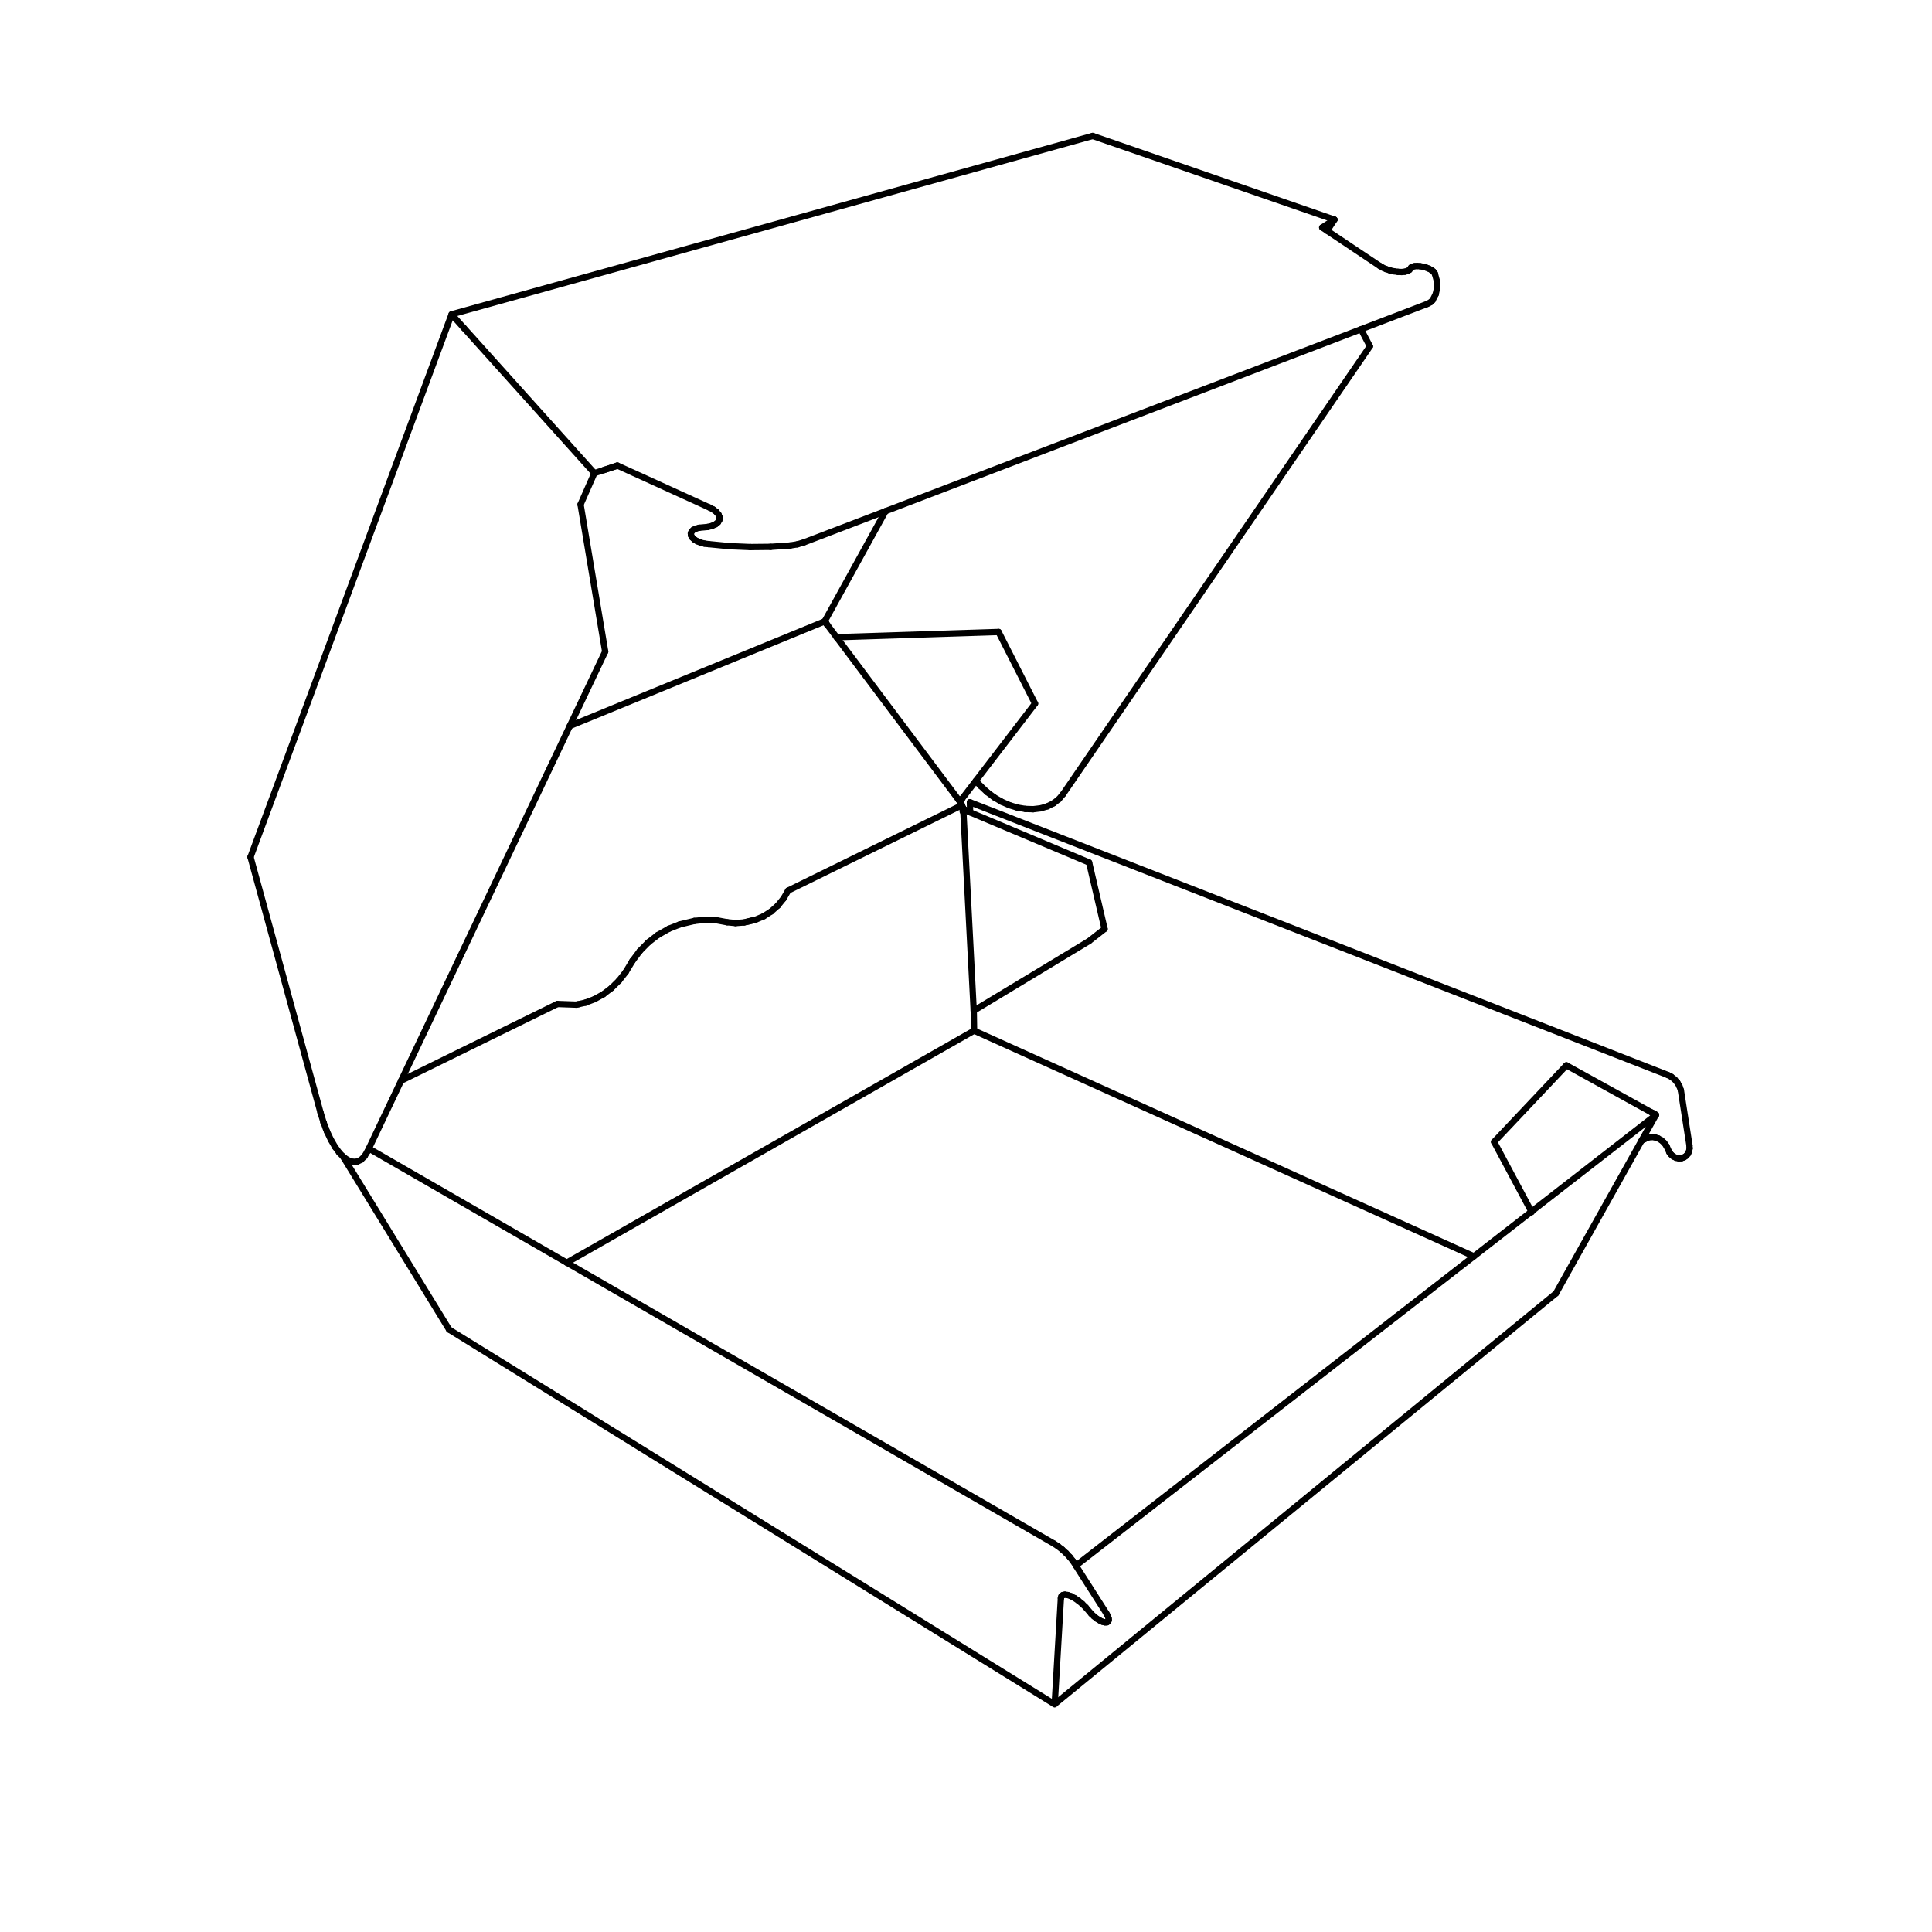 <svg id="Layer_3" data-name="Layer 3" xmlns="http://www.w3.org/2000/svg" viewBox="0 0 460 460"><defs><style>.cls-1{fill:none;stroke:#000;stroke-linecap:round;stroke-linejoin:round;stroke-width:1.5px;}</style></defs><g id="LINE"><line class="cls-1" x1="132.67" y1="239.06" x2="95.5" y2="257.31"/></g><g id="LINE-2" data-name="LINE"><line class="cls-1" x1="134.93" y1="300.63" x2="231.93" y2="245.39"/></g><g id="LINE-3" data-name="LINE"><line class="cls-1" x1="231.84" y1="240.72" x2="229.37" y2="193.1"/></g><g id="LINE-4" data-name="LINE"><line class="cls-1" x1="229.17" y1="192.15" x2="229.22" y2="193.22"/></g><g id="LINE-5" data-name="LINE"><line class="cls-1" x1="262.99" y1="221.17" x2="259.31" y2="205.35"/></g><g id="LINE-6" data-name="LINE"><line class="cls-1" x1="259.31" y1="205.35" x2="230.03" y2="193.02"/></g><g id="LINE-7" data-name="LINE"><line class="cls-1" x1="230.03" y1="193.02" x2="229.79" y2="192.89"/></g><g id="LINE-8" data-name="LINE"><line class="cls-1" x1="229.79" y1="192.89" x2="229.58" y2="192.72"/></g><g id="LINE-9" data-name="LINE"><line class="cls-1" x1="229.58" y1="192.72" x2="229.47" y2="192.6"/></g><g id="LINE-10" data-name="LINE"><line class="cls-1" x1="229.47" y1="192.6" x2="229.32" y2="192.4"/></g><g id="LINE-11" data-name="LINE"><line class="cls-1" x1="229.32" y1="192.4" x2="229.17" y2="192.15"/></g><g id="LINE-12" data-name="LINE"><line class="cls-1" x1="229.17" y1="192.15" x2="229.03" y2="191.72"/></g><g id="LINE-13" data-name="LINE"><line class="cls-1" x1="229.03" y1="191.72" x2="228.86" y2="191.27"/></g><g id="LINE-14" data-name="LINE"><line class="cls-1" x1="228.86" y1="191.27" x2="228.83" y2="191.01"/></g><g id="LINE-15" data-name="LINE"><line class="cls-1" x1="228.83" y1="191.01" x2="228.84" y2="190.79"/></g><g id="LINE-16" data-name="LINE"><line class="cls-1" x1="228.84" y1="190.79" x2="228.86" y2="190.65"/></g><g id="LINE-17" data-name="LINE"><line class="cls-1" x1="228.86" y1="190.65" x2="228.94" y2="190.42"/></g><g id="LINE-18" data-name="LINE"><line class="cls-1" x1="228.94" y1="190.42" x2="229.05" y2="190.2"/></g><g id="LINE-19" data-name="LINE"><line class="cls-1" x1="229.05" y1="190.2" x2="246.44" y2="167.52"/></g><g id="LINE-20" data-name="LINE"><line class="cls-1" x1="246.44" y1="167.52" x2="237.76" y2="150.47"/></g><g id="LINE-21" data-name="LINE"><line class="cls-1" x1="237.76" y1="150.47" x2="200.17" y2="151.69"/></g><g id="LINE-22" data-name="LINE"><line class="cls-1" x1="200.17" y1="151.69" x2="199.94" y2="151.69"/></g><g id="LINE-23" data-name="LINE"><line class="cls-1" x1="199.94" y1="151.69" x2="199.72" y2="151.7"/></g><g id="LINE-24" data-name="LINE"><line class="cls-1" x1="199.72" y1="151.7" x2="199.59" y2="151.71"/></g><g id="LINE-25" data-name="LINE"><line class="cls-1" x1="199.59" y1="151.71" x2="199.41" y2="151.71"/></g><g id="LINE-26" data-name="LINE"><line class="cls-1" x1="199.41" y1="151.71" x2="199.17" y2="151.7"/></g><g id="LINE-27" data-name="LINE"><line class="cls-1" x1="229.03" y1="191.72" x2="187.66" y2="212.04"/></g><g id="LINE-28" data-name="LINE"><line class="cls-1" x1="179.17" y1="219.14" x2="177.17" y2="219.63"/></g><g id="LINE-29" data-name="LINE"><line class="cls-1" x1="177.17" y1="219.63" x2="175.14" y2="219.78"/></g><g id="LINE-30" data-name="LINE"><line class="cls-1" x1="175.14" y1="219.78" x2="173.11" y2="219.58"/></g><g id="LINE-31" data-name="LINE"><line class="cls-1" x1="173.11" y1="219.58" x2="170.56" y2="219.1"/></g><g id="LINE-32" data-name="LINE"><line class="cls-1" x1="170.56" y1="219.1" x2="167.96" y2="218.99"/></g><g id="LINE-33" data-name="LINE"><line class="cls-1" x1="167.96" y1="218.99" x2="165.32" y2="219.27"/></g><g id="LINE-34" data-name="LINE"><line class="cls-1" x1="165.32" y1="219.27" x2="161.87" y2="220.1"/></g><g id="LINE-35" data-name="LINE"><line class="cls-1" x1="150.6" y1="228.74" x2="148.97" y2="231.45"/></g><g id="LINE-36" data-name="LINE"><line class="cls-1" x1="148.97" y1="231.45" x2="147.37" y2="233.48"/></g><g id="LINE-37" data-name="LINE"><line class="cls-1" x1="147.37" y1="233.48" x2="145.58" y2="235.25"/></g><g id="LINE-38" data-name="LINE"><line class="cls-1" x1="145.58" y1="235.25" x2="143.64" y2="236.73"/></g><g id="LINE-39" data-name="LINE"><line class="cls-1" x1="143.64" y1="236.73" x2="141.56" y2="237.89"/></g><g id="LINE-40" data-name="LINE"><line class="cls-1" x1="141.56" y1="237.89" x2="139.39" y2="238.72"/></g><g id="LINE-41" data-name="LINE"><line class="cls-1" x1="137.67" y1="239.11" x2="137.16" y2="239.2"/></g><g id="LINE-43" data-name="LINE"><line class="cls-1" x1="228.86" y1="191.27" x2="228.22" y2="190.42"/></g><g id="LINE-44" data-name="LINE"><line class="cls-1" x1="199.19" y1="151.72" x2="228.22" y2="190.42"/></g><g id="LINE-45" data-name="LINE"><line class="cls-1" x1="199.17" y1="151.7" x2="197.01" y2="148.82"/></g><g id="LINE-46" data-name="LINE"><line class="cls-1" x1="197.01" y1="148.82" x2="196.85" y2="148.62"/></g><g id="LINE-47" data-name="LINE"><line class="cls-1" x1="196.85" y1="148.62" x2="196.7" y2="148.42"/></g><g id="LINE-48" data-name="LINE"><line class="cls-1" x1="196.7" y1="148.42" x2="196.62" y2="148.31"/></g><g id="LINE-49" data-name="LINE"><line class="cls-1" x1="196.62" y1="148.31" x2="196.5" y2="148.14"/></g><g id="LINE-50" data-name="LINE"><line class="cls-1" x1="196.5" y1="148.14" x2="196.35" y2="147.95"/></g><g id="LINE-51" data-name="LINE"><line class="cls-1" x1="196.35" y1="147.95" x2="196.52" y2="148.13"/></g><g id="LINE-52" data-name="LINE"><line class="cls-1" x1="196.52" y1="148.13" x2="196.66" y2="148.28"/></g><g id="LINE-53" data-name="LINE"><line class="cls-1" x1="196.35" y1="147.95" x2="135.66" y2="172.86"/></g><g id="LINE-54" data-name="LINE"><line class="cls-1" x1="132.69" y1="239.04" x2="137.16" y2="239.2"/></g><g id="LINE-55" data-name="LINE"><line class="cls-1" x1="137.67" y1="239.11" x2="139.39" y2="238.72"/></g><g id="LINE-57" data-name="LINE"><line class="cls-1" x1="150.55" y1="228.81" x2="152.32" y2="226.45"/></g><g id="LINE-58" data-name="LINE"><line class="cls-1" x1="152.32" y1="226.45" x2="154.35" y2="224.38"/></g><g id="LINE-59" data-name="LINE"><line class="cls-1" x1="154.35" y1="224.38" x2="156.61" y2="222.63"/></g><g id="LINE-60" data-name="LINE"><line class="cls-1" x1="156.61" y1="222.63" x2="159.26" y2="221.13"/></g><g id="LINE-61" data-name="LINE"><line class="cls-1" x1="159.26" y1="221.13" x2="161.87" y2="220.1"/></g><g id="LINE-62" data-name="LINE"><line class="cls-1" x1="177.73" y1="219.51" x2="179.85" y2="219"/></g><g id="LINE-63" data-name="LINE"><line class="cls-1" x1="179.85" y1="219" x2="181.82" y2="218.16"/></g><g id="LINE-64" data-name="LINE"><line class="cls-1" x1="181.82" y1="218.16" x2="183.61" y2="217.02"/></g><g id="LINE-65" data-name="LINE"><line class="cls-1" x1="183.61" y1="217.02" x2="185.2" y2="215.61"/></g><g id="LINE-66" data-name="LINE"><line class="cls-1" x1="185.2" y1="215.61" x2="186.55" y2="213.94"/></g><g id="LINE-67" data-name="LINE"><line class="cls-1" x1="186.55" y1="213.94" x2="187.66" y2="212.04"/></g><g id="LINE-68" data-name="LINE"><line class="cls-1" x1="256.16" y1="372.76" x2="332.33" y2="313.57"/></g><g id="LINE-69" data-name="LINE"><line class="cls-1" x1="332.33" y1="313.57" x2="393.63" y2="265.95"/></g><g id="LINE-70" data-name="LINE"><line class="cls-1" x1="393.63" y1="265.95" x2="393.78" y2="265.83"/></g><g id="LINE-71" data-name="LINE"><line class="cls-1" x1="393.78" y1="265.83" x2="393.93" y2="265.71"/></g><g id="LINE-72" data-name="LINE"><line class="cls-1" x1="393.93" y1="265.71" x2="394.01" y2="265.65"/></g><g id="LINE-73" data-name="LINE"><line class="cls-1" x1="394.01" y1="265.65" x2="394.14" y2="265.55"/></g><g id="LINE-74" data-name="LINE"><line class="cls-1" x1="394.14" y1="265.55" x2="394.28" y2="265.44"/></g><g id="LINE-75" data-name="LINE"><line class="cls-1" x1="394.28" y1="265.44" x2="394.05" y2="265.31"/></g><g id="LINE-76" data-name="LINE"><line class="cls-1" x1="394.05" y1="265.31" x2="393.85" y2="265.2"/></g><g id="LINE-77" data-name="LINE"><line class="cls-1" x1="393.85" y1="265.2" x2="393.71" y2="265.12"/></g><g id="LINE-78" data-name="LINE"><line class="cls-1" x1="393.71" y1="265.12" x2="393.48" y2="264.99"/></g><g id="LINE-79" data-name="LINE"><line class="cls-1" x1="393.48" y1="264.99" x2="393.23" y2="264.86"/></g><g id="LINE-80" data-name="LINE"><line class="cls-1" x1="393.23" y1="264.86" x2="372.95" y2="253.65"/></g><g id="LINE-81" data-name="LINE"><line class="cls-1" x1="372.95" y1="253.65" x2="355.74" y2="271.87"/></g><g id="LINE-82" data-name="LINE"><line class="cls-1" x1="355.74" y1="271.87" x2="364.68" y2="288.6"/></g><g id="LINE-83" data-name="LINE"><line class="cls-1" x1="394.28" y1="265.44" x2="372.78" y2="303.81"/></g><g id="LINE-84" data-name="LINE"><line class="cls-1" x1="372.78" y1="303.81" x2="370.47" y2="307.95"/></g><g id="LINE-85" data-name="LINE"><line class="cls-1" x1="370.47" y1="307.95" x2="251.09" y2="405.76"/></g><g id="LINE-86" data-name="LINE"><line class="cls-1" x1="350.93" y1="299.12" x2="231.93" y2="245.39"/></g><g id="LINE-87" data-name="LINE"><line class="cls-1" x1="390.81" y1="271.63" x2="391.59" y2="271.2"/></g><g id="LINE-88" data-name="LINE"><line class="cls-1" x1="391.59" y1="271.2" x2="392.33" y2="270.85"/></g><g id="LINE-89" data-name="LINE"><line class="cls-1" x1="392.33" y1="270.85" x2="393.14" y2="270.71"/></g><g id="LINE-90" data-name="LINE"><line class="cls-1" x1="393.14" y1="270.71" x2="393.98" y2="270.77"/></g><g id="LINE-91" data-name="LINE"><line class="cls-1" x1="393.98" y1="270.77" x2="394.8" y2="271.04"/></g><g id="LINE-92" data-name="LINE"><line class="cls-1" x1="394.8" y1="271.04" x2="395.57" y2="271.49"/></g><g id="LINE-93" data-name="LINE"><line class="cls-1" x1="395.57" y1="271.49" x2="396.24" y2="272.11"/></g><g id="LINE-94" data-name="LINE"><line class="cls-1" x1="396.24" y1="272.11" x2="396.78" y2="272.86"/></g><g id="LINE-95" data-name="LINE"><line class="cls-1" x1="396.78" y1="272.86" x2="397.47" y2="274.36"/></g><g id="LINE-96" data-name="LINE"><line class="cls-1" x1="397.47" y1="274.36" x2="397.91" y2="274.92"/></g><g id="LINE-97" data-name="LINE"><line class="cls-1" x1="397.91" y1="274.92" x2="398.45" y2="275.37"/></g><g id="LINE-98" data-name="LINE"><line class="cls-1" x1="398.45" y1="275.37" x2="399.06" y2="275.66"/></g><g id="LINE-99" data-name="LINE"><line class="cls-1" x1="399.06" y1="275.66" x2="399.72" y2="275.8"/></g><g id="LINE-100" data-name="LINE"><line class="cls-1" x1="399.72" y1="275.8" x2="400.36" y2="275.76"/></g><g id="LINE-101" data-name="LINE"><line class="cls-1" x1="400.36" y1="275.76" x2="400.96" y2="275.55"/></g><g id="LINE-102" data-name="LINE"><line class="cls-1" x1="400.96" y1="275.55" x2="401.49" y2="275.19"/></g><g id="LINE-103" data-name="LINE"><line class="cls-1" x1="401.49" y1="275.19" x2="401.9" y2="274.69"/></g><g id="LINE-104" data-name="LINE"><line class="cls-1" x1="401.9" y1="274.69" x2="402.17" y2="274.08"/></g><g id="LINE-105" data-name="LINE"><line class="cls-1" x1="402.17" y1="274.08" x2="402.29" y2="273.4"/></g><g id="LINE-106" data-name="LINE"><line class="cls-1" x1="402.29" y1="273.4" x2="402.25" y2="272.7"/></g><g id="LINE-107" data-name="LINE"><line class="cls-1" x1="402.25" y1="272.7" x2="400.21" y2="259.57"/></g><g id="LINE-108" data-name="LINE"><line class="cls-1" x1="400.21" y1="259.57" x2="399.87" y2="258.62"/></g><g id="LINE-109" data-name="LINE"><line class="cls-1" x1="399.87" y1="258.62" x2="399.37" y2="257.75"/></g><g id="LINE-110" data-name="LINE"><line class="cls-1" x1="399.37" y1="257.75" x2="398.71" y2="256.99"/></g><g id="LINE-111" data-name="LINE"><line class="cls-1" x1="398.71" y1="256.99" x2="397.94" y2="256.38"/></g><g id="LINE-112" data-name="LINE"><line class="cls-1" x1="397.94" y1="256.38" x2="397.09" y2="255.94"/></g><g id="LINE-113" data-name="LINE"><line class="cls-1" x1="397.09" y1="255.94" x2="230.93" y2="191.01"/></g><g id="LINE-114" data-name="LINE"><line class="cls-1" x1="230.93" y1="191.01" x2="230.97" y2="193.42"/></g><g id="LINE-115" data-name="LINE"><line class="cls-1" x1="231.84" y1="240.23" x2="231.92" y2="245.16"/></g><g id="LINE-116" data-name="LINE"><line class="cls-1" x1="231.92" y1="245.16" x2="231.93" y2="245.39"/></g><g id="LINE-117" data-name="LINE"><line class="cls-1" x1="210.84" y1="121.7" x2="196.35" y2="147.95"/></g><g id="LINE-118" data-name="LINE"><line class="cls-1" x1="232.33" y1="185.93" x2="233.47" y2="187.13"/></g><g id="LINE-119" data-name="LINE"><line class="cls-1" x1="233.47" y1="187.13" x2="234.99" y2="188.56"/></g><g id="LINE-120" data-name="LINE"><line class="cls-1" x1="234.99" y1="188.56" x2="236.66" y2="189.82"/></g><g id="LINE-121" data-name="LINE"><line class="cls-1" x1="236.66" y1="189.82" x2="238.46" y2="190.88"/></g><g id="LINE-122" data-name="LINE"><line class="cls-1" x1="238.46" y1="190.88" x2="240.33" y2="191.71"/></g><g id="LINE-123" data-name="LINE"><line class="cls-1" x1="240.33" y1="191.71" x2="242.24" y2="192.29"/></g><g id="LINE-124" data-name="LINE"><line class="cls-1" x1="242.24" y1="192.29" x2="244.15" y2="192.61"/></g><g id="LINE-125" data-name="LINE"><line class="cls-1" x1="244.15" y1="192.61" x2="246" y2="192.67"/></g><g id="LINE-126" data-name="LINE"><line class="cls-1" x1="246" y1="192.67" x2="247.77" y2="192.46"/></g><g id="LINE-127" data-name="LINE"><line class="cls-1" x1="247.77" y1="192.46" x2="249.4" y2="191.98"/></g><g id="LINE-128" data-name="LINE"><line class="cls-1" x1="249.4" y1="191.98" x2="250.85" y2="191.25"/></g><g id="LINE-129" data-name="LINE"><line class="cls-1" x1="250.85" y1="191.25" x2="252.11" y2="190.27"/></g><g id="LINE-130" data-name="LINE"><line class="cls-1" x1="252.11" y1="190.27" x2="253.12" y2="189.07"/></g><g id="LINE-131" data-name="LINE"><line class="cls-1" x1="253.12" y1="189.07" x2="326.17" y2="82.45"/></g><g id="LINE-132" data-name="LINE"><line class="cls-1" x1="326.17" y1="82.45" x2="324.05" y2="78.41"/></g><g id="LINE-133" data-name="LINE"><line class="cls-1" x1="260.16" y1="32.37" x2="317.72" y2="52.29"/></g><g id="LINE-134" data-name="LINE"><line class="cls-1" x1="251.09" y1="405.76" x2="106.94" y2="316.57"/></g><g id="LINE-135" data-name="LINE"><line class="cls-1" x1="106.94" y1="316.57" x2="81.65" y2="275.33"/></g><g id="LINE-136" data-name="LINE"><line class="cls-1" x1="77.61" y1="268.75" x2="77.61" y2="268.75"/></g><g id="LINE-137" data-name="LINE"><line class="cls-1" x1="77.04" y1="267.24" x2="77.04" y2="267.24"/></g><g id="LINE-138" data-name="LINE"><line class="cls-1" x1="87.82" y1="273.46" x2="250.93" y2="367.52"/></g><g id="LINE-139" data-name="LINE"><line class="cls-1" x1="250.93" y1="367.52" x2="251.91" y2="368.16"/></g><g id="LINE-140" data-name="LINE"><line class="cls-1" x1="251.91" y1="368.16" x2="252.9" y2="368.93"/></g><g id="LINE-141" data-name="LINE"><line class="cls-1" x1="252.9" y1="368.93" x2="253.85" y2="369.8"/></g><g id="LINE-142" data-name="LINE"><line class="cls-1" x1="253.85" y1="369.8" x2="254.72" y2="370.73"/></g><g id="LINE-143" data-name="LINE"><line class="cls-1" x1="254.72" y1="370.73" x2="255.48" y2="371.69"/></g><g id="LINE-144" data-name="LINE"><line class="cls-1" x1="255.48" y1="371.69" x2="263.39" y2="384.09"/></g><g id="LINE-145" data-name="LINE"><line class="cls-1" x1="263.39" y1="384.09" x2="263.75" y2="384.73"/></g><g id="LINE-146" data-name="LINE"><line class="cls-1" x1="263.75" y1="384.73" x2="263.95" y2="385.29"/></g><g id="LINE-147" data-name="LINE"><line class="cls-1" x1="263.95" y1="385.29" x2="263.98" y2="385.76"/></g><g id="LINE-148" data-name="LINE"><line class="cls-1" x1="263.98" y1="385.76" x2="263.84" y2="386.09"/></g><g id="LINE-149" data-name="LINE"><line class="cls-1" x1="263.84" y1="386.09" x2="263.53" y2="386.27"/></g><g id="LINE-150" data-name="LINE"><line class="cls-1" x1="263.53" y1="386.27" x2="263.08" y2="386.28"/></g><g id="LINE-151" data-name="LINE"><line class="cls-1" x1="263.08" y1="386.28" x2="262.51" y2="386.14"/></g><g id="LINE-152" data-name="LINE"><line class="cls-1" x1="262.51" y1="386.14" x2="261.86" y2="385.83"/></g><g id="LINE-153" data-name="LINE"><line class="cls-1" x1="261.86" y1="385.83" x2="261.16" y2="385.4"/></g><g id="LINE-154" data-name="LINE"><line class="cls-1" x1="261.16" y1="385.4" x2="260.47" y2="384.85"/></g><g id="LINE-155" data-name="LINE"><line class="cls-1" x1="260.47" y1="384.85" x2="259.82" y2="384.23"/></g><g id="LINE-156" data-name="LINE"><line class="cls-1" x1="259.82" y1="384.23" x2="258.51" y2="382.7"/></g><g id="LINE-157" data-name="LINE"><line class="cls-1" x1="258.51" y1="382.7" x2="257.68" y2="381.88"/></g><g id="LINE-158" data-name="LINE"><line class="cls-1" x1="257.68" y1="381.88" x2="256.78" y2="381.14"/></g><g id="LINE-159" data-name="LINE"><line class="cls-1" x1="256.78" y1="381.14" x2="255.88" y2="380.52"/></g><g id="LINE-160" data-name="LINE"><line class="cls-1" x1="255.88" y1="380.52" x2="255.02" y2="380.05"/></g><g id="LINE-161" data-name="LINE"><line class="cls-1" x1="255.02" y1="380.05" x2="254.23" y2="379.77"/></g><g id="LINE-162" data-name="LINE"><line class="cls-1" x1="254.23" y1="379.77" x2="253.56" y2="379.67"/></g><g id="LINE-163" data-name="LINE"><line class="cls-1" x1="253.56" y1="379.67" x2="253.05" y2="379.77"/></g><g id="LINE-164" data-name="LINE"><line class="cls-1" x1="253.05" y1="379.77" x2="252.72" y2="380.05"/></g><g id="LINE-165" data-name="LINE"><line class="cls-1" x1="252.72" y1="380.05" x2="252.59" y2="380.52"/></g><g id="LINE-166" data-name="LINE"><line class="cls-1" x1="252.59" y1="380.52" x2="251.13" y2="405.48"/></g><g id="LINE-167" data-name="LINE"><line class="cls-1" x1="110.48" y1="78.13" x2="141.52" y2="112.65"/></g><g id="LINE-168" data-name="LINE"><line class="cls-1" x1="231.84" y1="240.64" x2="259.29" y2="224.07"/></g><g id="LINE-169" data-name="LINE"><line class="cls-1" x1="259.29" y1="224.07" x2="262.99" y2="221.17"/></g><g id="LINE-170" data-name="LINE"><line class="cls-1" x1="316" y1="54.95" x2="317.72" y2="52.29"/></g><g id="LINE-171" data-name="LINE"><line class="cls-1" x1="146.79" y1="110.95" x2="141.52" y2="112.65"/></g><g id="LINE-172" data-name="LINE"><line class="cls-1" x1="141.52" y1="112.65" x2="138.23" y2="120.11"/></g><g id="LINE-173" data-name="LINE"><line class="cls-1" x1="138.23" y1="120.11" x2="144.09" y2="155.14"/></g><g id="LINE-174" data-name="LINE"><line class="cls-1" x1="144.09" y1="155.14" x2="87.52" y2="274.1"/></g><g id="LINE-175" data-name="LINE"><line class="cls-1" x1="87.52" y1="274.1" x2="86.8" y2="275.3"/></g><g id="LINE-176" data-name="LINE"><line class="cls-1" x1="86.8" y1="275.3" x2="85.96" y2="276.14"/></g><g id="LINE-177" data-name="LINE"><line class="cls-1" x1="85.96" y1="276.14" x2="85.03" y2="276.59"/></g><g id="LINE-178" data-name="LINE"><line class="cls-1" x1="85.03" y1="276.59" x2="84.02" y2="276.64"/></g><g id="LINE-179" data-name="LINE"><line class="cls-1" x1="84.02" y1="276.64" x2="82.97" y2="276.3"/></g><g id="LINE-180" data-name="LINE"><line class="cls-1" x1="82.97" y1="276.3" x2="81.9" y2="275.58"/></g><g id="LINE-181" data-name="LINE"><line class="cls-1" x1="81.9" y1="275.58" x2="80.82" y2="274.5"/></g><g id="LINE-182" data-name="LINE"><line class="cls-1" x1="80.82" y1="274.5" x2="79.78" y2="273.08"/></g><g id="LINE-183" data-name="LINE"><line class="cls-1" x1="79.78" y1="273.08" x2="78.78" y2="271.36"/></g><g id="LINE-184" data-name="LINE"><line class="cls-1" x1="78.78" y1="271.36" x2="77.85" y2="269.38"/></g><g id="LINE-185" data-name="LINE"><line class="cls-1" x1="77.85" y1="269.38" x2="77.02" y2="267.19"/></g><g id="LINE-186" data-name="LINE"><line class="cls-1" x1="77.02" y1="267.19" x2="76.3" y2="264.84"/></g><g id="LINE-187" data-name="LINE"><line class="cls-1" x1="76.3" y1="264.84" x2="59.65" y2="204.06"/></g><g id="LINE-188" data-name="LINE"><line class="cls-1" x1="59.65" y1="204.06" x2="107.52" y2="74.84"/></g><g id="LINE-189" data-name="LINE"><line class="cls-1" x1="107.52" y1="74.84" x2="260.16" y2="32.37"/></g><g id="LINE-190" data-name="LINE"><line class="cls-1" x1="317.72" y1="52.29" x2="314.81" y2="54.16"/></g><g id="LINE-191" data-name="LINE"><line class="cls-1" x1="314.81" y1="54.16" x2="328.47" y2="63.28"/></g><g id="LINE-192" data-name="LINE"><line class="cls-1" x1="328.47" y1="63.28" x2="329.17" y2="63.7"/></g><g id="LINE-193" data-name="LINE"><line class="cls-1" x1="329.17" y1="63.7" x2="330.01" y2="64.07"/></g><g id="LINE-194" data-name="LINE"><line class="cls-1" x1="330.01" y1="64.07" x2="330.94" y2="64.38"/></g><g id="LINE-195" data-name="LINE"><line class="cls-1" x1="330.94" y1="64.38" x2="331.9" y2="64.6"/></g><g id="LINE-196" data-name="LINE"><line class="cls-1" x1="331.9" y1="64.6" x2="332.85" y2="64.73"/></g><g id="LINE-197" data-name="LINE"><line class="cls-1" x1="332.85" y1="64.73" x2="333.74" y2="64.77"/></g><g id="LINE-198" data-name="LINE"><line class="cls-1" x1="333.74" y1="64.77" x2="334.52" y2="64.69"/></g><g id="LINE-199" data-name="LINE"><line class="cls-1" x1="334.52" y1="64.69" x2="335.14" y2="64.52"/></g><g id="LINE-200" data-name="LINE"><line class="cls-1" x1="335.14" y1="64.52" x2="335.58" y2="64.26"/></g><g id="LINE-201" data-name="LINE"><line class="cls-1" x1="335.58" y1="64.26" x2="335.99" y2="63.68"/></g><g id="LINE-202" data-name="LINE"><line class="cls-1" x1="335.99" y1="63.68" x2="336.33" y2="63.49"/></g><g id="LINE-203" data-name="LINE"><line class="cls-1" x1="336.33" y1="63.49" x2="336.82" y2="63.37"/></g><g id="LINE-204" data-name="LINE"><line class="cls-1" x1="336.82" y1="63.37" x2="337.43" y2="63.34"/></g><g id="LINE-205" data-name="LINE"><line class="cls-1" x1="337.43" y1="63.34" x2="338.11" y2="63.38"/></g><g id="LINE-206" data-name="LINE"><line class="cls-1" x1="338.11" y1="63.38" x2="338.84" y2="63.51"/></g><g id="LINE-207" data-name="LINE"><line class="cls-1" x1="338.84" y1="63.51" x2="339.55" y2="63.71"/></g><g id="LINE-208" data-name="LINE"><line class="cls-1" x1="339.55" y1="63.71" x2="340.22" y2="63.97"/></g><g id="LINE-209" data-name="LINE"><line class="cls-1" x1="340.22" y1="63.97" x2="340.79" y2="64.28"/></g><g id="LINE-210" data-name="LINE"><line class="cls-1" x1="340.79" y1="64.28" x2="341.24" y2="64.61"/></g><g id="LINE-211" data-name="LINE"><line class="cls-1" x1="341.24" y1="64.61" x2="341.54" y2="64.94"/></g><g id="LINE-212" data-name="LINE"><line class="cls-1" x1="341.54" y1="64.94" x2="341.67" y2="65.26"/></g><g id="LINE-213" data-name="LINE"><line class="cls-1" x1="341.67" y1="65.26" x2="342.12" y2="66.92"/></g><g id="LINE-214" data-name="LINE"><line class="cls-1" x1="342.12" y1="66.92" x2="342.18" y2="68.52"/></g><g id="LINE-215" data-name="LINE"><line class="cls-1" x1="342.18" y1="68.52" x2="341.84" y2="70.04"/></g><g id="LINE-216" data-name="LINE"><line class="cls-1" x1="341.84" y1="70.04" x2="341.11" y2="71.47"/></g><g id="LINE-217" data-name="LINE"><line class="cls-1" x1="341.11" y1="71.47" x2="340.59" y2="71.97"/></g><g id="LINE-218" data-name="LINE"><line class="cls-1" x1="340.59" y1="71.97" x2="339.82" y2="72.37"/></g><g id="LINE-219" data-name="LINE"><line class="cls-1" x1="339.82" y1="72.37" x2="191.37" y2="129.15"/></g><g id="LINE-220" data-name="LINE"><line class="cls-1" x1="191.37" y1="129.15" x2="189.85" y2="129.6"/></g><g id="LINE-221" data-name="LINE"><line class="cls-1" x1="189.85" y1="129.6" x2="188.11" y2="129.88"/></g><g id="LINE-222" data-name="LINE"><line class="cls-1" x1="188.11" y1="129.88" x2="183.47" y2="130.2"/></g><g id="LINE-223" data-name="LINE"><line class="cls-1" x1="183.47" y1="130.2" x2="178.65" y2="130.25"/></g><g id="LINE-224" data-name="LINE"><line class="cls-1" x1="178.65" y1="130.25" x2="173.71" y2="130.04"/></g><g id="LINE-225" data-name="LINE"><line class="cls-1" x1="173.71" y1="130.04" x2="168.71" y2="129.55"/></g><g id="LINE-226" data-name="LINE"><line class="cls-1" x1="168.71" y1="129.55" x2="167.75" y2="129.43"/></g><g id="LINE-227" data-name="LINE"><line class="cls-1" x1="167.75" y1="129.43" x2="166.83" y2="129.2"/></g><g id="LINE-228" data-name="LINE"><line class="cls-1" x1="166.83" y1="129.2" x2="166" y2="128.86"/></g><g id="LINE-229" data-name="LINE"><line class="cls-1" x1="166" y1="128.86" x2="165.32" y2="128.45"/></g><g id="LINE-230" data-name="LINE"><line class="cls-1" x1="165.32" y1="128.45" x2="164.82" y2="127.98"/></g><g id="LINE-231" data-name="LINE"><line class="cls-1" x1="164.82" y1="127.98" x2="164.54" y2="127.48"/></g><g id="LINE-232" data-name="LINE"><line class="cls-1" x1="164.54" y1="127.48" x2="164.49" y2="126.99"/></g><g id="LINE-233" data-name="LINE"><line class="cls-1" x1="164.49" y1="126.99" x2="164.67" y2="126.54"/></g><g id="LINE-234" data-name="LINE"><line class="cls-1" x1="164.67" y1="126.54" x2="165.08" y2="126.15"/></g><g id="LINE-235" data-name="LINE"><line class="cls-1" x1="165.08" y1="126.15" x2="165.69" y2="125.85"/></g><g id="LINE-236" data-name="LINE"><line class="cls-1" x1="165.69" y1="125.85" x2="166.46" y2="125.65"/></g><g id="LINE-237" data-name="LINE"><line class="cls-1" x1="166.46" y1="125.65" x2="168.51" y2="125.46"/></g><g id="LINE-238" data-name="LINE"><line class="cls-1" x1="168.51" y1="125.46" x2="169.53" y2="125.21"/></g><g id="LINE-239" data-name="LINE"><line class="cls-1" x1="169.53" y1="125.21" x2="170.36" y2="124.83"/></g><g id="LINE-240" data-name="LINE"><line class="cls-1" x1="170.36" y1="124.83" x2="170.96" y2="124.34"/></g><g id="LINE-241" data-name="LINE"><line class="cls-1" x1="170.96" y1="124.34" x2="171.28" y2="123.77"/></g><g id="LINE-242" data-name="LINE"><line class="cls-1" x1="171.28" y1="123.77" x2="171.33" y2="123.15"/></g><g id="LINE-243" data-name="LINE"><line class="cls-1" x1="171.33" y1="123.15" x2="171.08" y2="122.51"/></g><g id="LINE-244" data-name="LINE"><line class="cls-1" x1="171.08" y1="122.51" x2="170.57" y2="121.88"/></g><g id="LINE-245" data-name="LINE"><line class="cls-1" x1="170.57" y1="121.88" x2="169.81" y2="121.3"/></g><g id="LINE-246" data-name="LINE"><line class="cls-1" x1="169.81" y1="121.3" x2="168.85" y2="120.8"/></g><g id="LINE-247" data-name="LINE"><line class="cls-1" x1="168.85" y1="120.8" x2="146.98" y2="110.84"/></g><g id="LINE-248" data-name="LINE"><line class="cls-1" x1="146.98" y1="110.84" x2="143.73" y2="111.94"/></g><g id="LINE-249" data-name="LINE"><line class="cls-1" x1="107.67" y1="75.01" x2="110.46" y2="78.12"/></g></svg>